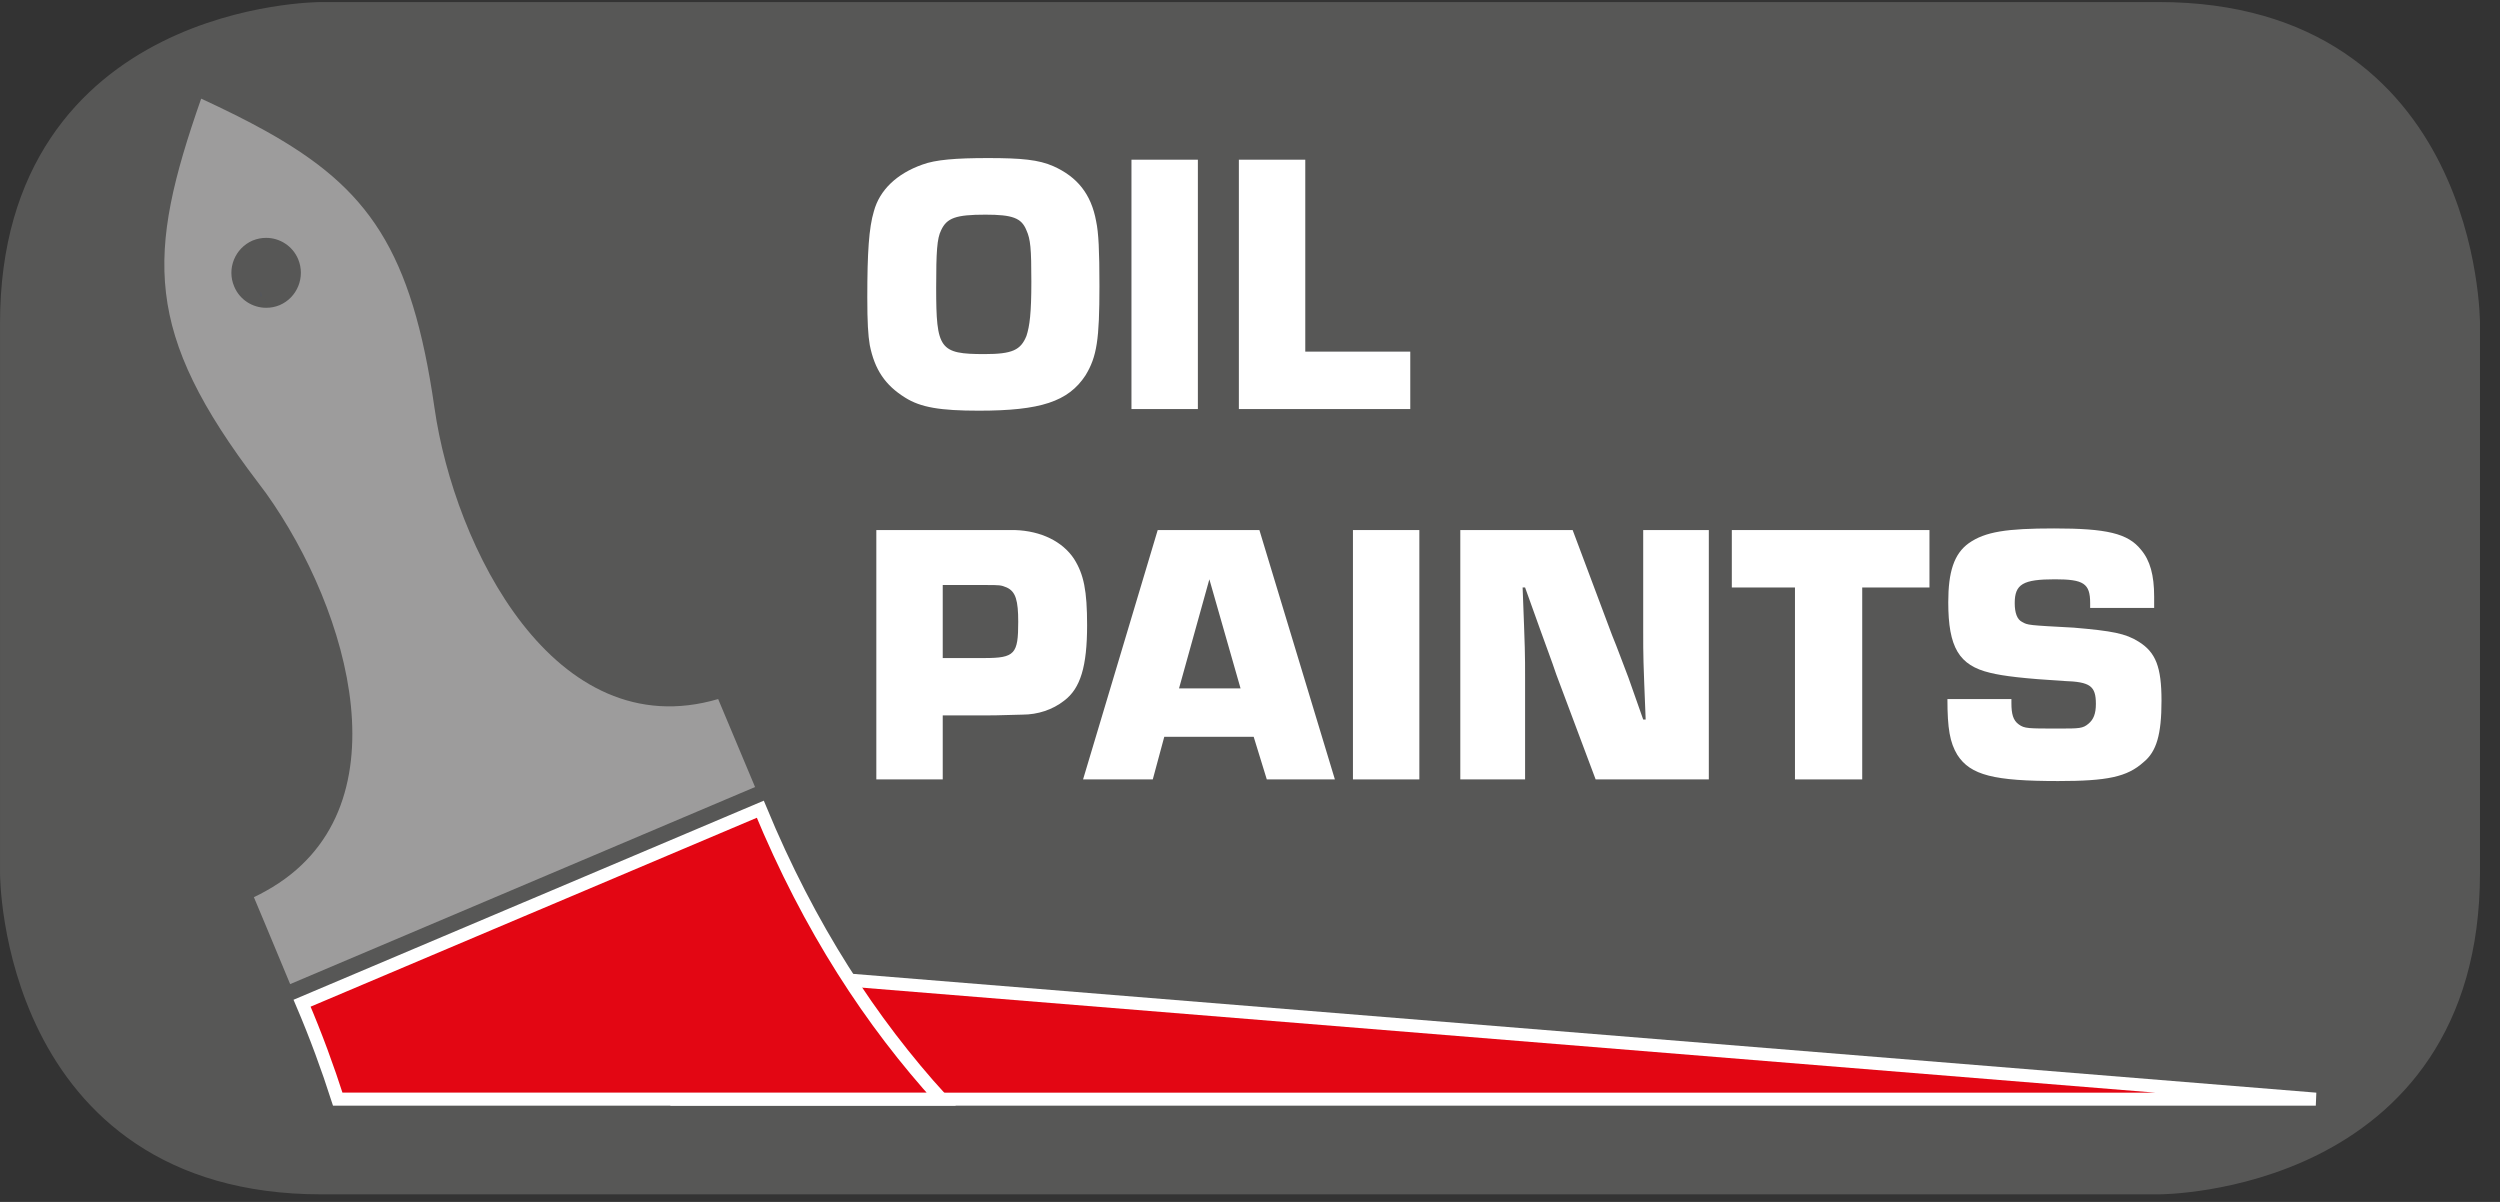 <?xml version="1.0" encoding="UTF-8"?>
<svg xmlns="http://www.w3.org/2000/svg" xmlns:xlink="http://www.w3.org/1999/xlink" width="47.622pt" height="22.895pt" viewBox="0 0 47.622 22.895" version="1.2">
<rect x="0" y="0" width="47.622" height="22.895" fill="#333333" stroke="none"/>
<defs>
<g>
<symbol overflow="visible" id="glyph0-0">
<path style="stroke:none;" d=""/>
</symbol>
<symbol overflow="visible" id="glyph0-1">
<path style="stroke:none;" d="M 2.516 -4.781 C 1.906 -4.781 1.516 -4.75 1.266 -4.656 C 0.781 -4.484 0.453 -4.172 0.344 -3.766 C 0.25 -3.453 0.219 -2.984 0.219 -2.125 C 0.219 -1.656 0.234 -1.406 0.266 -1.219 C 0.359 -0.75 0.562 -0.453 0.938 -0.219 C 1.234 -0.031 1.609 0.031 2.344 0.031 C 3.516 0.031 4.047 -0.141 4.375 -0.641 C 4.594 -1 4.641 -1.328 4.641 -2.344 C 4.641 -3.016 4.625 -3.359 4.578 -3.578 C 4.484 -4.094 4.219 -4.422 3.766 -4.625 C 3.484 -4.75 3.156 -4.781 2.516 -4.781 Z M 2.469 -3.703 C 2.984 -3.703 3.156 -3.641 3.25 -3.406 C 3.328 -3.234 3.344 -3.062 3.344 -2.422 C 3.344 -1.828 3.312 -1.578 3.25 -1.391 C 3.141 -1.125 2.984 -1.047 2.453 -1.047 C 1.594 -1.047 1.531 -1.141 1.531 -2.312 C 1.531 -3 1.547 -3.25 1.625 -3.406 C 1.734 -3.641 1.906 -3.703 2.469 -3.703 Z M 2.469 -3.703 "/>
</symbol>
<symbol overflow="visible" id="glyph0-2">
<path style="stroke:none;" d="M 1.656 -4.75 L 0.391 -4.75 L 0.391 0 L 1.656 0 Z M 1.656 -4.75 "/>
</symbol>
<symbol overflow="visible" id="glyph0-3">
<path style="stroke:none;" d="M 1.656 -4.75 L 0.391 -4.75 L 0.391 0 L 3.656 0 L 3.656 -1.094 L 1.656 -1.094 Z M 1.656 -4.75 "/>
</symbol>
<symbol overflow="visible" id="glyph0-4">
<path style="stroke:none;" d="M 0.391 0 L 1.656 0 L 1.656 -1.219 L 2.422 -1.219 C 2.625 -1.219 2.625 -1.219 3.172 -1.234 C 3.469 -1.234 3.75 -1.328 3.969 -1.5 C 4.281 -1.734 4.406 -2.156 4.406 -2.938 C 4.406 -3.594 4.344 -3.906 4.156 -4.203 C 3.938 -4.531 3.531 -4.734 3.031 -4.75 L 0.391 -4.75 Z M 1.656 -2.312 L 1.656 -3.703 L 2.469 -3.703 C 2.734 -3.703 2.766 -3.703 2.875 -3.656 C 3.047 -3.578 3.094 -3.406 3.094 -3 C 3.094 -2.391 3.031 -2.312 2.453 -2.312 Z M 1.656 -2.312 "/>
</symbol>
<symbol overflow="visible" id="glyph0-5">
<path style="stroke:none;" d="M 3.203 -0.812 L 3.453 0 L 4.75 0 L 3.312 -4.75 L 1.375 -4.75 L -0.047 0 L 1.281 0 L 1.5 -0.812 Z M 2.953 -1.734 L 1.781 -1.734 L 2.359 -3.812 Z M 2.953 -1.734 "/>
</symbol>
<symbol overflow="visible" id="glyph0-6">
<path style="stroke:none;" d="M 5.125 -4.75 L 3.875 -4.75 L 3.875 -2.844 C 3.875 -2.312 3.875 -2.312 3.922 -1.141 L 3.875 -1.141 C 3.781 -1.406 3.688 -1.672 3.594 -1.938 C 3.484 -2.219 3.391 -2.484 3.281 -2.75 L 2.531 -4.75 L 0.391 -4.75 L 0.391 0 L 1.625 0 L 1.625 -1.906 C 1.625 -2.422 1.625 -2.422 1.578 -3.656 L 1.625 -3.656 L 1.922 -2.828 C 2.016 -2.562 2.125 -2.281 2.219 -2 L 2.969 0 L 5.125 0 Z M 5.125 -4.75 "/>
</symbol>
<symbol overflow="visible" id="glyph0-7">
<path style="stroke:none;" d="M 2.531 -3.656 L 3.812 -3.656 L 3.812 -4.75 L 0.047 -4.75 L 0.047 -3.656 L 1.25 -3.656 L 1.25 0 L 2.531 0 Z M 2.531 -3.656 "/>
</symbol>
<symbol overflow="visible" id="glyph0-8">
<path style="stroke:none;" d="M 4.172 -3.266 L 4.172 -3.484 C 4.172 -3.891 4.094 -4.172 3.922 -4.375 C 3.672 -4.688 3.266 -4.781 2.266 -4.781 C 1.359 -4.781 0.953 -4.719 0.641 -4.5 C 0.359 -4.297 0.25 -3.953 0.25 -3.375 C 0.25 -2.516 0.453 -2.172 1.047 -2.031 C 1.297 -1.969 1.688 -1.922 2.453 -1.875 C 2.953 -1.859 3.062 -1.781 3.062 -1.438 C 3.062 -1.25 3.016 -1.141 2.922 -1.062 C 2.812 -0.969 2.75 -0.969 2.344 -0.969 C 1.766 -0.969 1.703 -0.969 1.594 -1.047 C 1.484 -1.125 1.453 -1.25 1.453 -1.453 L 1.453 -1.531 L 0.234 -1.531 C 0.234 -0.969 0.281 -0.703 0.422 -0.469 C 0.672 -0.078 1.125 0.031 2.344 0.031 C 3.281 0.031 3.656 -0.047 3.969 -0.328 C 4.219 -0.531 4.312 -0.859 4.312 -1.5 C 4.312 -2.141 4.203 -2.422 3.875 -2.625 C 3.625 -2.781 3.375 -2.828 2.641 -2.891 C 1.766 -2.938 1.766 -2.938 1.656 -3 C 1.562 -3.047 1.516 -3.172 1.516 -3.359 C 1.516 -3.719 1.672 -3.812 2.281 -3.812 C 2.828 -3.812 2.953 -3.734 2.953 -3.359 L 2.953 -3.266 Z M 4.172 -3.266 "/>
</symbol>
</g>
<clipPath id="clip1">
  <path d="M 0 0.039 L 47 0.039 L 47 22.754 L 0 22.754 Z M 0 0.039 "/>
</clipPath>
<clipPath id="clip2">
  <path d="M 0 0.039 L 47.246 0.039 L 47.246 22.754 L 0 22.754 Z M 0 0.039 "/>
</clipPath>
<clipPath id="clip3">
  <path d="M 4 10 L 47.246 10 L 47.246 22.754 L 4 22.754 Z M 4 10 "/>
</clipPath>
<clipPath id="clip4">
  <path d="M 0 7 L 26 7 L 26 22.754 L 0 22.754 Z M 0 7 "/>
</clipPath>
</defs>
<g id="surface1">
<g clip-path="url(#clip1)" clip-rule="nonzero">
<path style=" stroke:none;fill-rule:nonzero;fill:rgb(34.117%,34.117%,33.725%);fill-opacity:1;" d="M 6.121 0.535 C 6.121 0.535 0.496 0.535 0.496 6.16 L 0.496 16.633 C 0.496 16.633 0.496 22.258 6.121 22.258 L 41.125 22.258 C 41.125 22.258 46.75 22.258 46.75 16.633 L 46.75 6.16 C 46.75 6.16 46.75 0.535 41.125 0.535 Z M 6.121 0.535 "/>
</g>
<g clip-path="url(#clip2)" clip-rule="nonzero">
<path style="fill:none;stroke-width:1;stroke-linecap:butt;stroke-linejoin:miter;stroke:rgb(34.117%,34.117%,33.725%);stroke-opacity:1;stroke-miterlimit:10;" d="M 0.001 -0 C 0.001 -0 -5.669 -0 -5.669 -5.67 L -5.669 -16.226 C -5.669 -16.226 -5.669 -21.895 0.001 -21.895 L 35.282 -21.895 C 35.282 -21.895 40.952 -21.895 40.952 -16.226 L 40.952 -5.67 C 40.952 -5.67 40.952 -0 35.282 -0 Z M 0.001 -0 " transform="matrix(0.992,0,0,-0.992,6.12,0.535)"/>
</g>
<g style="fill:rgb(100%,100%,100%);fill-opacity:1;">
  <use xlink:href="#glyph0-1" x="16.302" y="7.792"/>
  <use xlink:href="#glyph0-2" x="21.162" y="7.792"/>
  <use xlink:href="#glyph0-3" x="23.208" y="7.792"/>
</g>
<g style="fill:rgb(100%,100%,100%);fill-opacity:1;">
  <use xlink:href="#glyph0-4" x="16.302" y="14.847"/>
</g>
<g style="fill:rgb(100%,100%,100%);fill-opacity:1;">
  <use xlink:href="#glyph0-5" x="20.678" y="14.847"/>
  <use xlink:href="#glyph0-2" x="25.381" y="14.847"/>
  <use xlink:href="#glyph0-6" x="27.426" y="14.847"/>
  <use xlink:href="#glyph0-7" x="32.942" y="14.847"/>
</g>
<g style="fill:rgb(100%,100%,100%);fill-opacity:1;">
  <use xlink:href="#glyph0-8" x="36.862" y="14.847"/>
</g>
<path style=" stroke:none;fill-rule:evenodd;fill:rgb(32.941%,33.725%,35.686%);fill-opacity:1;" d="M 4.988 4.477 C 4.996 4.457 5.012 4.457 5.012 4.43 C 5.012 4.426 5.004 4.422 5 4.418 C 4.988 4.426 4.977 4.465 4.988 4.477 "/>
<path style=" stroke:none;fill-rule:evenodd;fill:rgb(32.941%,33.725%,35.686%);fill-opacity:1;" d="M 4.375 4.785 C 4.375 4.766 4.367 4.75 4.348 4.758 C 4.328 4.777 4.355 4.801 4.375 4.785 "/>
<path style=" stroke:none;fill-rule:evenodd;fill:rgb(32.941%,33.725%,35.686%);fill-opacity:1;" d="M 4.988 5.652 C 4.996 5.625 4.977 5.574 4.965 5.555 C 4.953 5.578 4.945 5.652 4.988 5.652 "/>
<path style=" stroke:none;fill-rule:evenodd;fill:rgb(32.941%,33.725%,35.686%);fill-opacity:1;" d="M 5.055 5.734 C 5.059 5.711 5.055 5.703 5.039 5.699 C 5.031 5.711 5.031 5.738 5.055 5.734 "/>
<path style=" stroke:none;fill-rule:evenodd;fill:rgb(32.941%,33.725%,35.686%);fill-opacity:1;" d="M 6.141 6.102 C 6.18 6.098 6.203 6.031 6.164 6.012 C 6.145 6.035 6.141 6.066 6.141 6.102 "/>
<path style=" stroke:none;fill-rule:evenodd;fill:rgb(32.941%,33.725%,35.686%);fill-opacity:1;" d="M 6.133 6.43 C 6.156 6.434 6.156 6.398 6.145 6.395 C 6.141 6.406 6.129 6.41 6.133 6.43 "/>
<path style=" stroke:none;fill-rule:evenodd;fill:rgb(61.569%,61.177%,61.177%);fill-opacity:1;" d="M 5.07 16.969 C 4.996 17.012 4.918 17.051 4.836 17.09 L 5.07 17.648 Z M 5.07 2.5 C 4.699 2.293 4.289 2.09 3.832 1.879 C 2.785 4.871 2.73 6.32 4.918 9.195 C 4.969 9.262 5.02 9.328 5.07 9.398 L 5.07 5.863 C 4.812 5.863 4.566 5.711 4.461 5.457 C 4.316 5.117 4.477 4.727 4.812 4.582 C 4.898 4.547 4.984 4.531 5.07 4.531 Z M 8.277 7.773 C 7.844 4.758 7.02 3.59 5.07 2.5 L 5.07 4.531 C 5.328 4.531 5.574 4.684 5.68 4.938 C 5.82 5.277 5.664 5.668 5.328 5.812 C 5.242 5.848 5.156 5.863 5.07 5.863 L 5.07 9.398 C 6.652 11.617 7.793 15.453 5.07 16.969 L 5.07 17.648 L 5.527 18.746 L 14.383 14.992 L 13.68 13.316 C 10.559 14.234 8.656 10.422 8.277 7.773 "/>
<path style=" stroke:none;fill-rule:evenodd;fill:rgb(89.02%,2.353%,7.451%);fill-opacity:1;" d="M 12.895 18.402 L 44.117 20.938 L 12.895 20.938 Z M 12.895 18.402 "/>
<g clip-path="url(#clip3)" clip-rule="nonzero">
<path style="fill:none;stroke-width:0.25;stroke-linecap:butt;stroke-linejoin:miter;stroke:rgb(100%,100%,100%);stroke-opacity:1;stroke-miterlimit:22.926;" d="M 0.001 -0.001 L 31.472 -2.556 L 0.001 -2.556 Z M 0.001 -0.001 " transform="matrix(0.992,0,0,-0.992,12.893,18.402)"/>
</g>
<path style=" stroke:none;fill-rule:evenodd;fill:rgb(89.02%,2.353%,7.451%);fill-opacity:1;" d="M 5.754 19.109 L 10.035 17.297 L 10.203 17.227 L 14.484 15.414 C 15.422 17.68 16.598 19.473 17.93 20.938 L 6.434 20.938 C 6.242 20.34 6.02 19.73 5.754 19.109 "/>
<g clip-path="url(#clip4)" clip-rule="nonzero">
<path style="fill:none;stroke-width:0.25;stroke-linecap:butt;stroke-linejoin:miter;stroke:rgb(100%,100%,100%);stroke-opacity:1;stroke-miterlimit:22.926;" d="M -0.001 0.001 L 4.314 1.828 L 4.483 1.899 L 8.798 3.726 C 9.743 1.442 10.928 -0.365 12.271 -1.841 L 0.684 -1.841 C 0.491 -1.239 0.266 -0.625 -0.001 0.001 Z M -0.001 0.001 " transform="matrix(0.992,0,0,-0.992,5.755,19.111)"/>
</g>
</g>
</svg>
